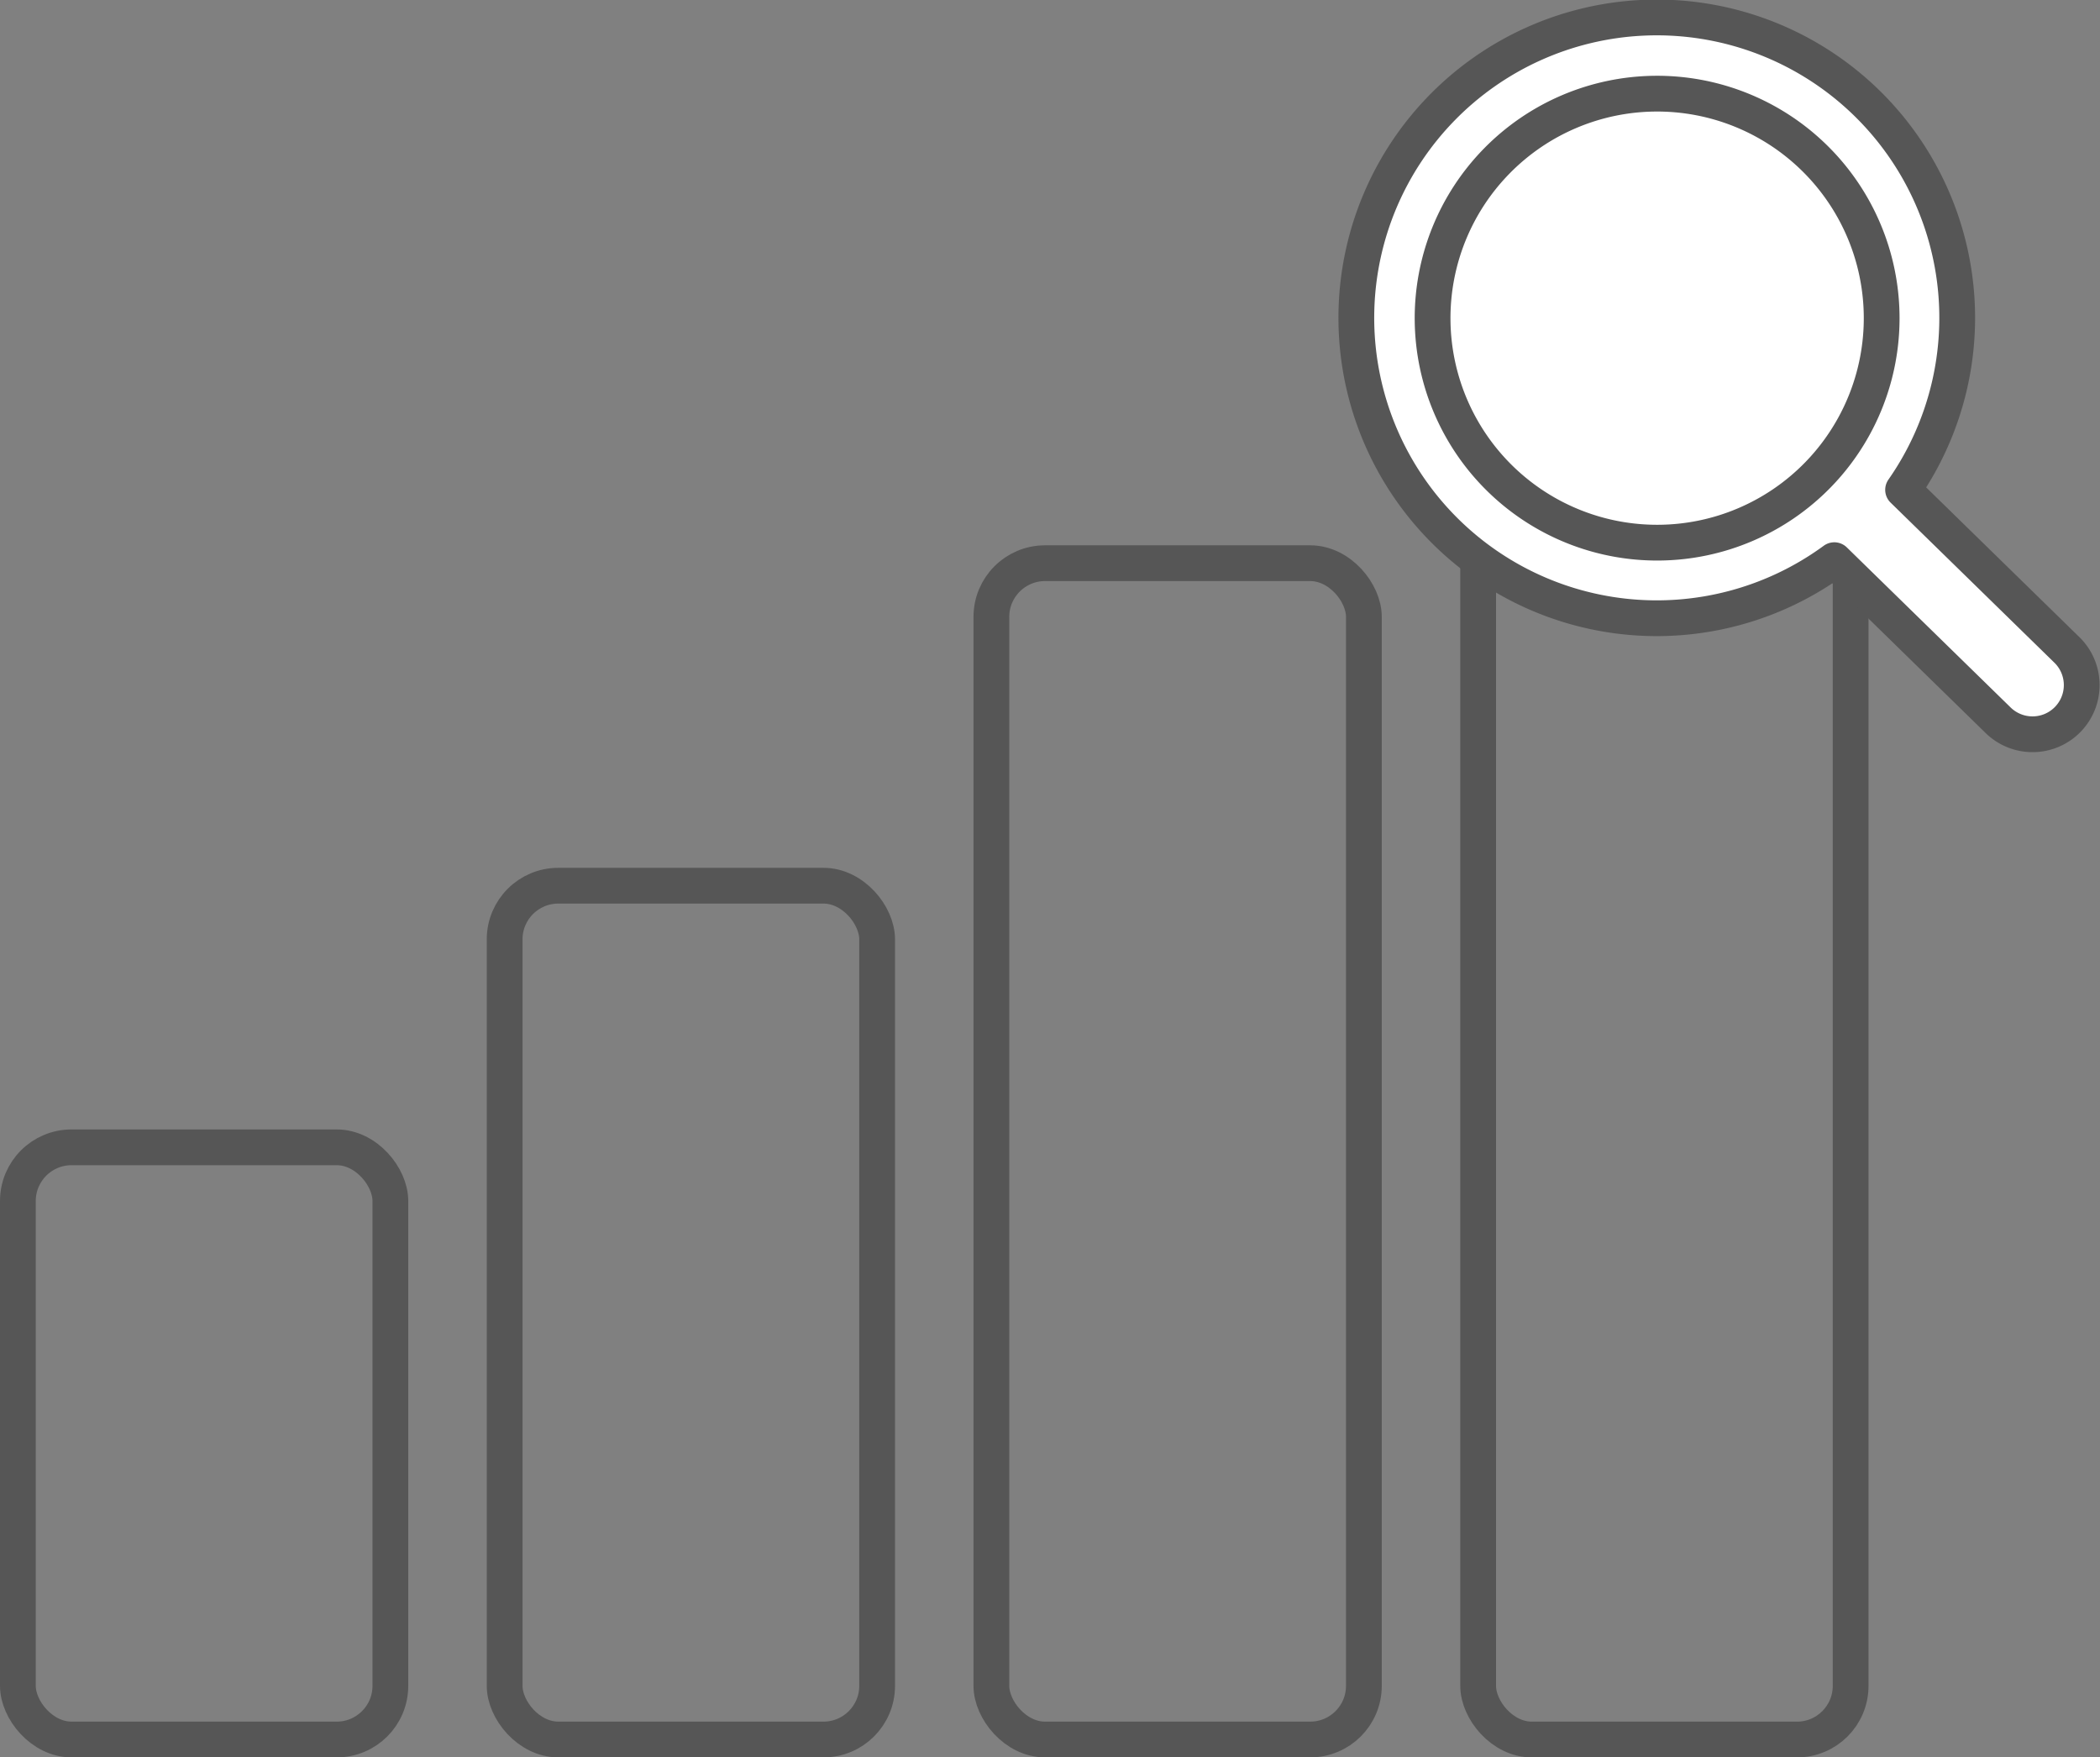 <svg xmlns="http://www.w3.org/2000/svg" width="117.429" height="98.286" viewBox="0 0 117.429 98.286"><rect x="0" y="0" width="117.429" height="98.286" fill="#808080" stroke="none"/><g transform="translate(0 0)"><g transform="translate(1 1)"><rect width="20.829" height="33.119" rx="3" transform="translate(0 63.167)" fill="none" stroke="#565656" stroke-linecap="round" stroke-linejoin="round" stroke-width="2"/><rect width="20.829" height="47.751" rx="3" transform="translate(27.219 48.535)" fill="none" stroke="#565656" stroke-linecap="round" stroke-linejoin="round" stroke-width="2"/><rect width="20.829" height="65.788" rx="3" transform="translate(54.437 30.498)" fill="none" stroke="#565656" stroke-linecap="round" stroke-linejoin="round" stroke-width="2"/><rect width="20.829" height="82.766" rx="3" transform="translate(81.656 13.521)" fill="none" stroke="#565656" stroke-linecap="round" stroke-linejoin="round" stroke-width="2"/><path d="M126.918,36.37l-9.183-8.975a16.8,16.8,0,1,0-3.846,3.934l9.183,8.975a2.751,2.751,0,0,0,3.846-3.934Z" transform="translate(-12.317 -1)" fill="#fff" stroke="#565656" stroke-linecap="round" stroke-linejoin="round" stroke-width="2"/><path d="M113.6,27.212a12.556,12.556,0,1,1-.2-17.756A12.556,12.556,0,0,1,113.6,27.212Z" transform="translate(-12.958 -1.64)" fill="#fff" stroke="#565656" stroke-linecap="round" stroke-linejoin="round" stroke-width="2"/></g></g></svg>
